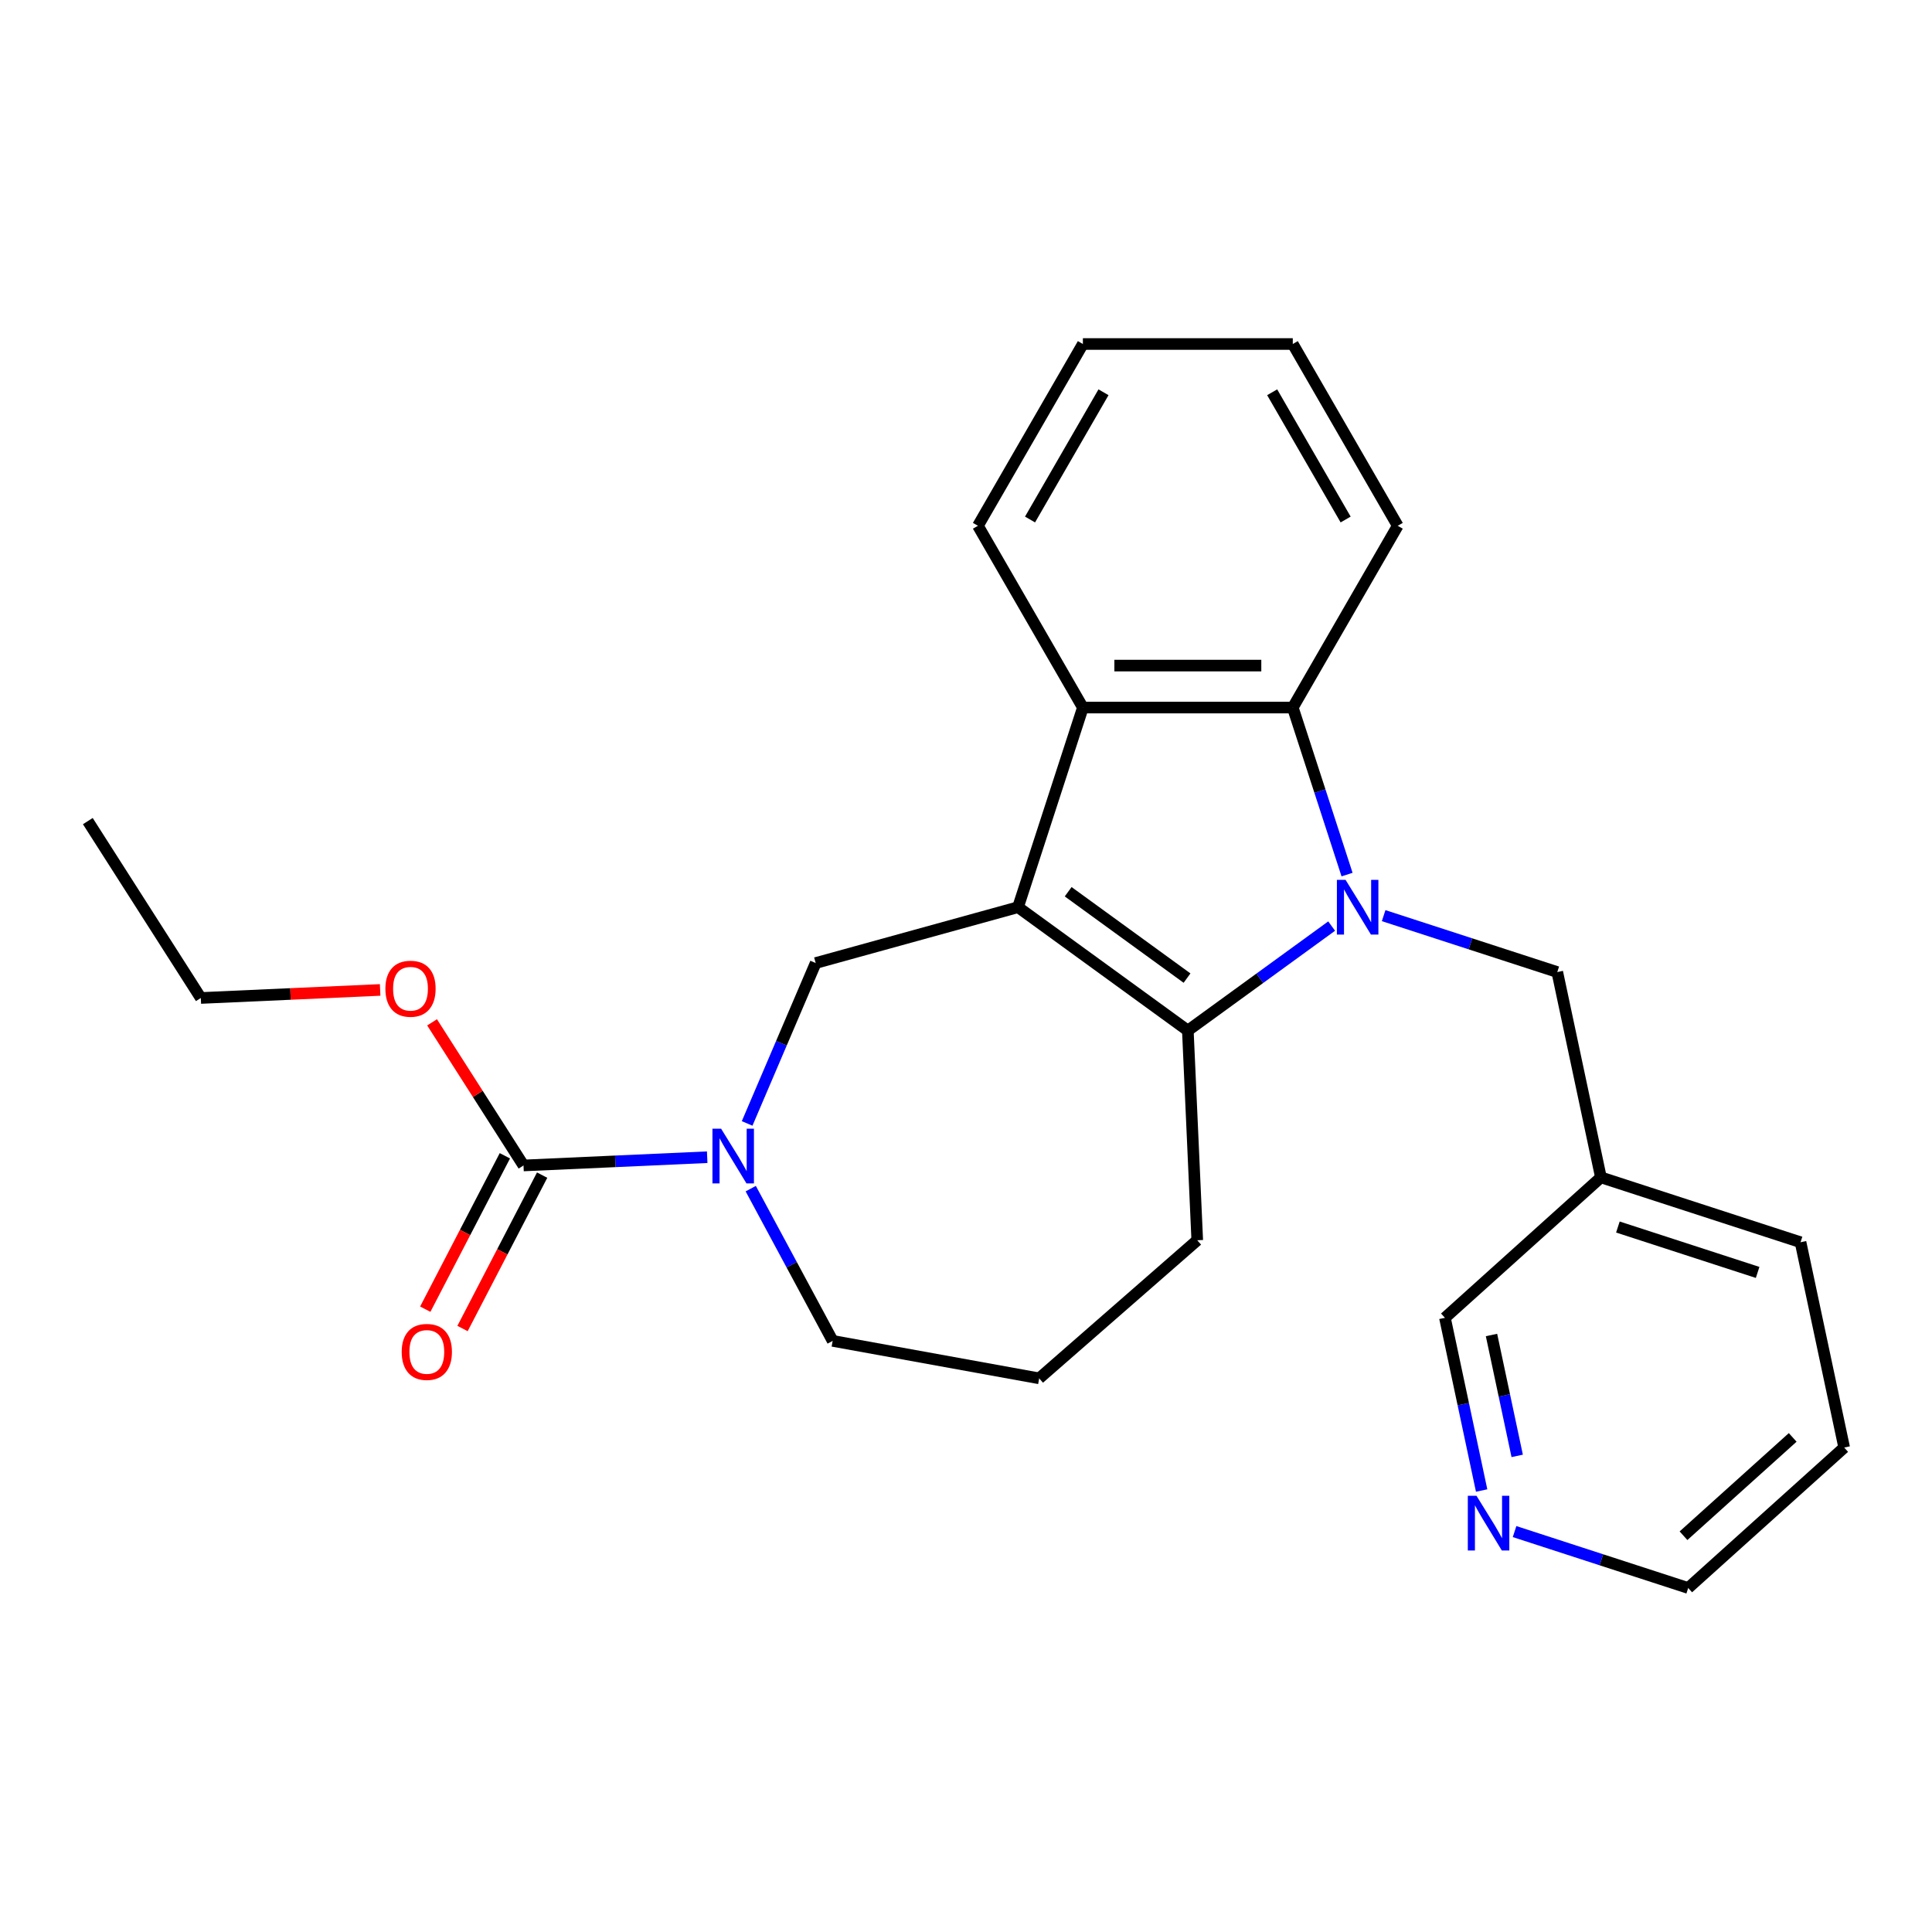 <?xml version='1.0' encoding='iso-8859-1'?>
<svg version='1.1' baseProfile='full'
              xmlns='http://www.w3.org/2000/svg'
                      xmlns:rdkit='http://www.rdkit.org/xml'
                      xmlns:xlink='http://www.w3.org/1999/xlink'
                  xml:space='preserve'
width='1000px' height='1000px' viewBox='0 0 1000 1000'>
<!-- END OF HEADER -->
<rect style='opacity:1.0;fill:#FFFFFF;stroke:none' width='1000' height='1000' x='0' y='0'> </rect>
<path class='bond-1' d='M 526.928,469.561 L 614.822,533.42' style='fill:none;fill-rule:evenodd;stroke:#000000;stroke-width:6px;stroke-linecap:butt;stroke-linejoin:miter;stroke-opacity:1' />
<path class='bond-1' d='M 552.884,461.561 L 614.41,506.262' style='fill:none;fill-rule:evenodd;stroke:#000000;stroke-width:6px;stroke-linecap:butt;stroke-linejoin:miter;stroke-opacity:1' />
<path class='bond-3' d='M 526.928,469.561 L 560.5,366.234' style='fill:none;fill-rule:evenodd;stroke:#000000;stroke-width:6px;stroke-linecap:butt;stroke-linejoin:miter;stroke-opacity:1' />
<path class='bond-5' d='M 526.928,469.561 L 422.199,498.464' style='fill:none;fill-rule:evenodd;stroke:#000000;stroke-width:6px;stroke-linecap:butt;stroke-linejoin:miter;stroke-opacity:1' />
<path class='bond-0' d='M 689.26,479.337 L 652.041,506.378' style='fill:none;fill-rule:evenodd;stroke:#0000FF;stroke-width:6px;stroke-linecap:butt;stroke-linejoin:miter;stroke-opacity:1' />
<path class='bond-0' d='M 652.041,506.378 L 614.822,533.42' style='fill:none;fill-rule:evenodd;stroke:#000000;stroke-width:6px;stroke-linecap:butt;stroke-linejoin:miter;stroke-opacity:1' />
<path class='bond-7' d='M 716.173,473.933 L 761.108,488.533' style='fill:none;fill-rule:evenodd;stroke:#0000FF;stroke-width:6px;stroke-linecap:butt;stroke-linejoin:miter;stroke-opacity:1' />
<path class='bond-7' d='M 761.108,488.533 L 806.043,503.133' style='fill:none;fill-rule:evenodd;stroke:#000000;stroke-width:6px;stroke-linecap:butt;stroke-linejoin:miter;stroke-opacity:1' />
<path class='bond-25' d='M 697.233,452.685 L 683.189,409.46' style='fill:none;fill-rule:evenodd;stroke:#0000FF;stroke-width:6px;stroke-linecap:butt;stroke-linejoin:miter;stroke-opacity:1' />
<path class='bond-25' d='M 683.189,409.46 L 669.144,366.234' style='fill:none;fill-rule:evenodd;stroke:#000000;stroke-width:6px;stroke-linecap:butt;stroke-linejoin:miter;stroke-opacity:1' />
<path class='bond-12' d='M 614.822,533.42 L 619.696,641.954' style='fill:none;fill-rule:evenodd;stroke:#000000;stroke-width:6px;stroke-linecap:butt;stroke-linejoin:miter;stroke-opacity:1' />
<path class='bond-2' d='M 669.144,366.234 L 560.5,366.234' style='fill:none;fill-rule:evenodd;stroke:#000000;stroke-width:6px;stroke-linecap:butt;stroke-linejoin:miter;stroke-opacity:1' />
<path class='bond-2' d='M 652.847,344.506 L 576.797,344.506' style='fill:none;fill-rule:evenodd;stroke:#000000;stroke-width:6px;stroke-linecap:butt;stroke-linejoin:miter;stroke-opacity:1' />
<path class='bond-14' d='M 669.144,366.234 L 723.466,272.146' style='fill:none;fill-rule:evenodd;stroke:#000000;stroke-width:6px;stroke-linecap:butt;stroke-linejoin:miter;stroke-opacity:1' />
<path class='bond-15' d='M 560.5,366.234 L 506.178,272.146' style='fill:none;fill-rule:evenodd;stroke:#000000;stroke-width:6px;stroke-linecap:butt;stroke-linejoin:miter;stroke-opacity:1' />
<path class='bond-4' d='M 386.713,581.489 L 404.456,539.976' style='fill:none;fill-rule:evenodd;stroke:#0000FF;stroke-width:6px;stroke-linecap:butt;stroke-linejoin:miter;stroke-opacity:1' />
<path class='bond-4' d='M 404.456,539.976 L 422.199,498.464' style='fill:none;fill-rule:evenodd;stroke:#000000;stroke-width:6px;stroke-linecap:butt;stroke-linejoin:miter;stroke-opacity:1' />
<path class='bond-6' d='M 366.043,598.969 L 318.504,601.104' style='fill:none;fill-rule:evenodd;stroke:#0000FF;stroke-width:6px;stroke-linecap:butt;stroke-linejoin:miter;stroke-opacity:1' />
<path class='bond-6' d='M 318.504,601.104 L 270.965,603.239' style='fill:none;fill-rule:evenodd;stroke:#000000;stroke-width:6px;stroke-linecap:butt;stroke-linejoin:miter;stroke-opacity:1' />
<path class='bond-13' d='M 388.581,615.241 L 409.782,654.638' style='fill:none;fill-rule:evenodd;stroke:#0000FF;stroke-width:6px;stroke-linecap:butt;stroke-linejoin:miter;stroke-opacity:1' />
<path class='bond-13' d='M 409.782,654.638 L 430.982,694.036' style='fill:none;fill-rule:evenodd;stroke:#000000;stroke-width:6px;stroke-linecap:butt;stroke-linejoin:miter;stroke-opacity:1' />
<path class='bond-8' d='M 261.322,598.234 L 240.72,637.932' style='fill:none;fill-rule:evenodd;stroke:#000000;stroke-width:6px;stroke-linecap:butt;stroke-linejoin:miter;stroke-opacity:1' />
<path class='bond-8' d='M 240.72,637.932 L 220.118,677.629' style='fill:none;fill-rule:evenodd;stroke:#FF0000;stroke-width:6px;stroke-linecap:butt;stroke-linejoin:miter;stroke-opacity:1' />
<path class='bond-8' d='M 280.608,608.243 L 260.006,647.941' style='fill:none;fill-rule:evenodd;stroke:#000000;stroke-width:6px;stroke-linecap:butt;stroke-linejoin:miter;stroke-opacity:1' />
<path class='bond-8' d='M 260.006,647.941 L 239.404,687.638' style='fill:none;fill-rule:evenodd;stroke:#FF0000;stroke-width:6px;stroke-linecap:butt;stroke-linejoin:miter;stroke-opacity:1' />
<path class='bond-11' d='M 270.965,603.239 L 247.303,566.199' style='fill:none;fill-rule:evenodd;stroke:#000000;stroke-width:6px;stroke-linecap:butt;stroke-linejoin:miter;stroke-opacity:1' />
<path class='bond-11' d='M 247.303,566.199 L 223.641,529.159' style='fill:none;fill-rule:evenodd;stroke:#FF0000;stroke-width:6px;stroke-linecap:butt;stroke-linejoin:miter;stroke-opacity:1' />
<path class='bond-10' d='M 806.043,503.133 L 828.631,609.403' style='fill:none;fill-rule:evenodd;stroke:#000000;stroke-width:6px;stroke-linecap:butt;stroke-linejoin:miter;stroke-opacity:1' />
<path class='bond-9' d='M 766.894,771.493 L 757.394,726.796' style='fill:none;fill-rule:evenodd;stroke:#0000FF;stroke-width:6px;stroke-linecap:butt;stroke-linejoin:miter;stroke-opacity:1' />
<path class='bond-9' d='M 757.394,726.796 L 747.893,682.1' style='fill:none;fill-rule:evenodd;stroke:#000000;stroke-width:6px;stroke-linecap:butt;stroke-linejoin:miter;stroke-opacity:1' />
<path class='bond-9' d='M 785.298,753.566 L 778.648,722.279' style='fill:none;fill-rule:evenodd;stroke:#0000FF;stroke-width:6px;stroke-linecap:butt;stroke-linejoin:miter;stroke-opacity:1' />
<path class='bond-9' d='M 778.648,722.279 L 771.997,690.991' style='fill:none;fill-rule:evenodd;stroke:#000000;stroke-width:6px;stroke-linecap:butt;stroke-linejoin:miter;stroke-opacity:1' />
<path class='bond-28' d='M 783.937,792.741 L 828.873,807.341' style='fill:none;fill-rule:evenodd;stroke:#0000FF;stroke-width:6px;stroke-linecap:butt;stroke-linejoin:miter;stroke-opacity:1' />
<path class='bond-28' d='M 828.873,807.341 L 873.808,821.942' style='fill:none;fill-rule:evenodd;stroke:#000000;stroke-width:6px;stroke-linecap:butt;stroke-linejoin:miter;stroke-opacity:1' />
<path class='bond-16' d='M 828.631,609.403 L 747.893,682.1' style='fill:none;fill-rule:evenodd;stroke:#000000;stroke-width:6px;stroke-linecap:butt;stroke-linejoin:miter;stroke-opacity:1' />
<path class='bond-19' d='M 828.631,609.403 L 931.957,642.976' style='fill:none;fill-rule:evenodd;stroke:#000000;stroke-width:6px;stroke-linecap:butt;stroke-linejoin:miter;stroke-opacity:1' />
<path class='bond-19' d='M 837.415,635.104 L 909.744,658.605' style='fill:none;fill-rule:evenodd;stroke:#000000;stroke-width:6px;stroke-linecap:butt;stroke-linejoin:miter;stroke-opacity:1' />
<path class='bond-20' d='M 196.761,512.388 L 150.352,514.473' style='fill:none;fill-rule:evenodd;stroke:#FF0000;stroke-width:6px;stroke-linecap:butt;stroke-linejoin:miter;stroke-opacity:1' />
<path class='bond-20' d='M 150.352,514.473 L 103.943,516.557' style='fill:none;fill-rule:evenodd;stroke:#000000;stroke-width:6px;stroke-linecap:butt;stroke-linejoin:miter;stroke-opacity:1' />
<path class='bond-17' d='M 619.696,641.954 L 537.88,713.435' style='fill:none;fill-rule:evenodd;stroke:#000000;stroke-width:6px;stroke-linecap:butt;stroke-linejoin:miter;stroke-opacity:1' />
<path class='bond-26' d='M 430.982,694.036 L 537.88,713.435' style='fill:none;fill-rule:evenodd;stroke:#000000;stroke-width:6px;stroke-linecap:butt;stroke-linejoin:miter;stroke-opacity:1' />
<path class='bond-27' d='M 723.466,272.146 L 669.144,178.058' style='fill:none;fill-rule:evenodd;stroke:#000000;stroke-width:6px;stroke-linecap:butt;stroke-linejoin:miter;stroke-opacity:1' />
<path class='bond-27' d='M 696.5,268.898 L 658.475,203.036' style='fill:none;fill-rule:evenodd;stroke:#000000;stroke-width:6px;stroke-linecap:butt;stroke-linejoin:miter;stroke-opacity:1' />
<path class='bond-23' d='M 506.178,272.146 L 560.5,178.058' style='fill:none;fill-rule:evenodd;stroke:#000000;stroke-width:6px;stroke-linecap:butt;stroke-linejoin:miter;stroke-opacity:1' />
<path class='bond-23' d='M 533.144,268.898 L 571.17,203.036' style='fill:none;fill-rule:evenodd;stroke:#000000;stroke-width:6px;stroke-linecap:butt;stroke-linejoin:miter;stroke-opacity:1' />
<path class='bond-18' d='M 873.808,821.942 L 954.545,749.245' style='fill:none;fill-rule:evenodd;stroke:#000000;stroke-width:6px;stroke-linecap:butt;stroke-linejoin:miter;stroke-opacity:1' />
<path class='bond-18' d='M 871.379,794.89 L 927.895,744.002' style='fill:none;fill-rule:evenodd;stroke:#000000;stroke-width:6px;stroke-linecap:butt;stroke-linejoin:miter;stroke-opacity:1' />
<path class='bond-21' d='M 931.957,642.976 L 954.545,749.245' style='fill:none;fill-rule:evenodd;stroke:#000000;stroke-width:6px;stroke-linecap:butt;stroke-linejoin:miter;stroke-opacity:1' />
<path class='bond-24' d='M 103.943,516.557 L 45.455,425.001' style='fill:none;fill-rule:evenodd;stroke:#000000;stroke-width:6px;stroke-linecap:butt;stroke-linejoin:miter;stroke-opacity:1' />
<path class='bond-22' d='M 669.144,178.058 L 560.5,178.058' style='fill:none;fill-rule:evenodd;stroke:#000000;stroke-width:6px;stroke-linecap:butt;stroke-linejoin:miter;stroke-opacity:1' />
<path  class='atom-1' d='M 696.457 455.401
L 705.737 470.401
Q 706.657 471.881, 708.137 474.561
Q 709.617 477.241, 709.697 477.401
L 709.697 455.401
L 713.457 455.401
L 713.457 483.721
L 709.577 483.721
L 699.617 467.321
Q 698.457 465.401, 697.217 463.201
Q 696.017 461.001, 695.657 460.321
L 695.657 483.721
L 691.977 483.721
L 691.977 455.401
L 696.457 455.401
' fill='#0000FF'/>
<path  class='atom-5' d='M 373.24 584.205
L 382.52 599.205
Q 383.44 600.685, 384.92 603.365
Q 386.4 606.045, 386.48 606.205
L 386.48 584.205
L 390.24 584.205
L 390.24 612.525
L 386.36 612.525
L 376.4 596.125
Q 375.24 594.205, 374 592.005
Q 372.8 589.805, 372.44 589.125
L 372.44 612.525
L 368.76 612.525
L 368.76 584.205
L 373.24 584.205
' fill='#0000FF'/>
<path  class='atom-9' d='M 207.92 699.749
Q 207.92 692.949, 211.28 689.149
Q 214.64 685.349, 220.92 685.349
Q 227.2 685.349, 230.56 689.149
Q 233.92 692.949, 233.92 699.749
Q 233.92 706.629, 230.52 710.549
Q 227.12 714.429, 220.92 714.429
Q 214.68 714.429, 211.28 710.549
Q 207.92 706.669, 207.92 699.749
M 220.92 711.229
Q 225.24 711.229, 227.56 708.349
Q 229.92 705.429, 229.92 699.749
Q 229.92 694.189, 227.56 691.389
Q 225.24 688.549, 220.92 688.549
Q 216.6 688.549, 214.24 691.349
Q 211.92 694.149, 211.92 699.749
Q 211.92 705.469, 214.24 708.349
Q 216.6 711.229, 220.92 711.229
' fill='#FF0000'/>
<path  class='atom-10' d='M 764.221 774.209
L 773.501 789.209
Q 774.421 790.689, 775.901 793.369
Q 777.381 796.049, 777.461 796.209
L 777.461 774.209
L 781.221 774.209
L 781.221 802.529
L 777.341 802.529
L 767.381 786.129
Q 766.221 784.209, 764.981 782.009
Q 763.781 779.809, 763.421 779.129
L 763.421 802.529
L 759.741 802.529
L 759.741 774.209
L 764.221 774.209
' fill='#0000FF'/>
<path  class='atom-12' d='M 199.477 511.763
Q 199.477 504.963, 202.837 501.163
Q 206.197 497.363, 212.477 497.363
Q 218.757 497.363, 222.117 501.163
Q 225.477 504.963, 225.477 511.763
Q 225.477 518.643, 222.077 522.563
Q 218.677 526.443, 212.477 526.443
Q 206.237 526.443, 202.837 522.563
Q 199.477 518.683, 199.477 511.763
M 212.477 523.243
Q 216.797 523.243, 219.117 520.363
Q 221.477 517.443, 221.477 511.763
Q 221.477 506.203, 219.117 503.403
Q 216.797 500.563, 212.477 500.563
Q 208.157 500.563, 205.797 503.363
Q 203.477 506.163, 203.477 511.763
Q 203.477 517.483, 205.797 520.363
Q 208.157 523.243, 212.477 523.243
' fill='#FF0000'/>
</svg>
